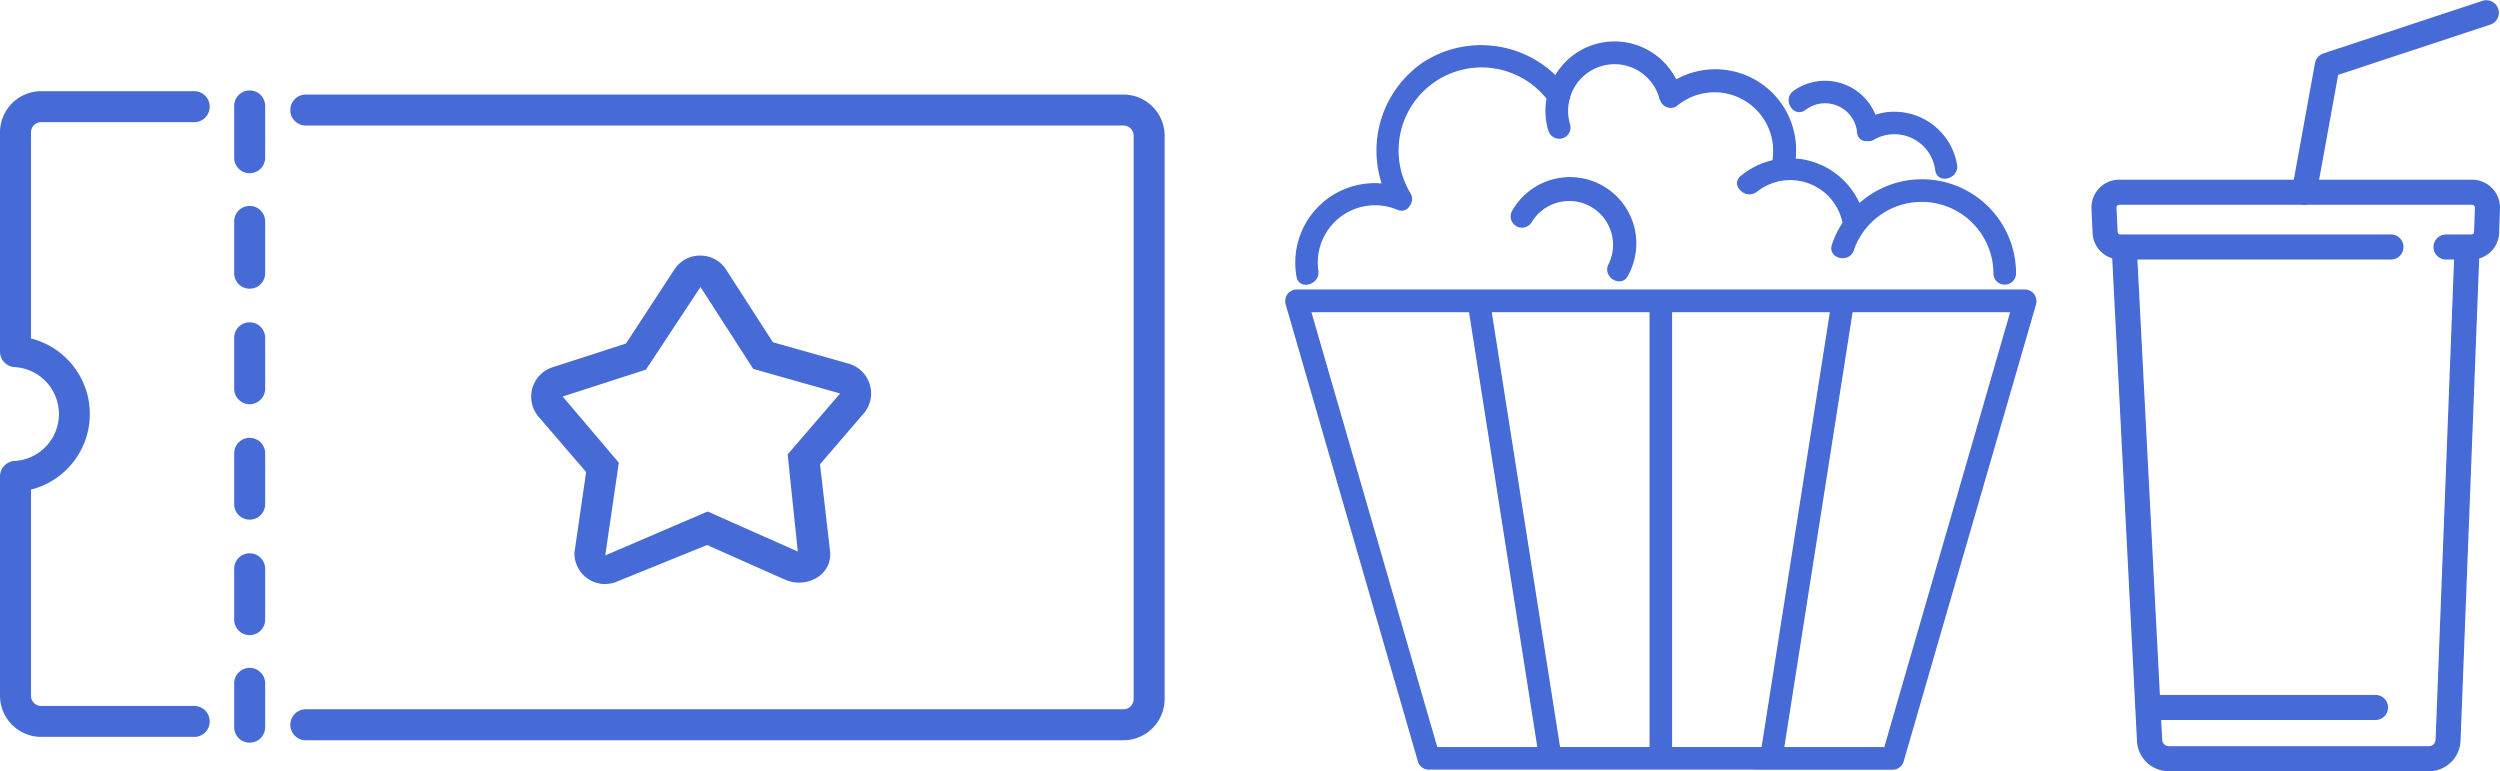 <svg xmlns="http://www.w3.org/2000/svg" width="174.867" height="53.946" viewBox="0 0 174.867 53.946">
  <g id="グループ_1779" data-name="グループ 1779" transform="translate(0 -0.088)">
    <g id="グループ_1781" data-name="グループ 1781" transform="translate(0 0)">
      <path id="パス_605" data-name="パス 605" d="M33.93,17.077h0a4.057,4.057,0,0,1,5.623-4.3l.031.006a.587.587,0,0,0,.73-.252.735.735,0,0,0,.073-.839,5.857,5.857,0,0,1,9.608-6.661,4.727,4.727,0,0,0,.062,2.019c.02.067.036.134.059.2a.739.739,0,1,0,1.426-.391A3.288,3.288,0,0,1,51.5,5.1a.519.519,0,0,0,.053-.213,3.3,3.3,0,0,1,6.3.014.62.62,0,0,0,.1.268.733.733,0,0,0,.87.442.715.715,0,0,0,.3-.187l.025-.011a4.153,4.153,0,0,1,6.638,3.976,5.315,5.315,0,0,0-2.209,1.077c-.749.584.3,1.627,1.046,1.046a3.787,3.787,0,0,1,6.076,2.217,6.524,6.524,0,0,0-.744,1.524c-.33.892,1.1,1.281,1.426.391a5.071,5.071,0,0,1,9.871,1.641.74.74,0,0,0,1.479,0,6.531,6.531,0,0,0-10.919-4.863,5.3,5.3,0,0,0-4.5-3.151,5.6,5.6,0,0,0-8.322-5.511,4.777,4.777,0,0,0-8.422-.291A7.431,7.431,0,0,0,41.393,2.5a7.43,7.43,0,0,0-2.914,8.528A5.51,5.51,0,0,0,32.5,17.466c.143.94,1.569.542,1.426-.391" transform="translate(58.234 1.95)" fill="#476bd6"/>
      <path id="パス_606" data-name="パス 606" d="M33.93,17.077h0a4.057,4.057,0,0,1,5.623-4.3l.031.006a.587.587,0,0,0,.73-.252.735.735,0,0,0,.073-.839,5.857,5.857,0,0,1,9.608-6.661,4.727,4.727,0,0,0,.062,2.019c.02.067.036.134.059.2a.739.739,0,1,0,1.426-.391A3.288,3.288,0,0,1,51.5,5.1a.519.519,0,0,0,.053-.213,3.3,3.3,0,0,1,6.3.014.62.62,0,0,0,.1.268.733.733,0,0,0,.87.442.715.715,0,0,0,.3-.187l.025-.011a4.153,4.153,0,0,1,6.638,3.976,5.315,5.315,0,0,0-2.209,1.077c-.749.584.3,1.627,1.046,1.046a3.787,3.787,0,0,1,6.076,2.217,6.524,6.524,0,0,0-.744,1.524c-.33.892,1.1,1.281,1.426.391a5.071,5.071,0,0,1,9.871,1.641.74.74,0,0,0,1.479,0,6.531,6.531,0,0,0-10.919-4.863,5.3,5.3,0,0,0-4.5-3.151,5.6,5.6,0,0,0-8.322-5.511,4.777,4.777,0,0,0-8.422-.291A7.431,7.431,0,0,0,41.393,2.5a7.43,7.43,0,0,0-2.914,8.528A5.51,5.51,0,0,0,32.5,17.466c.143.942,1.566.545,1.426-.389" transform="translate(58.234 1.95)" fill="#476bd6"/>
      <path id="パス_607" data-name="パス 607" d="M33.93,17.077h0a4.057,4.057,0,0,1,5.623-4.3l.031.006a.587.587,0,0,0,.73-.252.735.735,0,0,0,.073-.839,5.857,5.857,0,0,1,9.608-6.661,4.727,4.727,0,0,0,.062,2.019c.02.067.036.134.059.2a.739.739,0,1,0,1.426-.391A3.288,3.288,0,0,1,51.5,5.1a.519.519,0,0,0,.053-.213,3.3,3.3,0,0,1,6.3.014.62.62,0,0,0,.1.268.733.733,0,0,0,.87.442.715.715,0,0,0,.3-.187l.025-.011a4.153,4.153,0,0,1,6.638,3.976,5.315,5.315,0,0,0-2.209,1.077c-.749.584.3,1.627,1.046,1.046a3.787,3.787,0,0,1,6.076,2.217,6.524,6.524,0,0,0-.744,1.524c-.33.892,1.1,1.281,1.426.391a5.071,5.071,0,0,1,9.871,1.641.74.74,0,0,0,1.479,0,6.531,6.531,0,0,0-10.919-4.863,5.3,5.3,0,0,0-4.5-3.151,5.6,5.6,0,0,0-8.322-5.511,4.777,4.777,0,0,0-8.422-.291A7.431,7.431,0,0,0,41.393,2.5a7.43,7.43,0,0,0-2.914,8.528A5.51,5.51,0,0,0,32.5,17.466C32.646,18.408,34.069,18.011,33.93,17.077Z" transform="translate(58.234 1.95)" fill="#476bd6" stroke="#476bd6" stroke-width="0.1"/>
      <path id="パス_608" data-name="パス 608" d="M45.839,4.035a2.3,2.3,0,0,1,3.713,1.63.574.574,0,0,0,.612.526l.039-.006a.68.68,0,0,0,.431-.078,2.93,2.93,0,0,1,4.382,2.178c.157.937,1.583.54,1.423-.394A4.4,4.4,0,0,0,51.358,4.3a4.5,4.5,0,0,0-.607.159,3.755,3.755,0,0,0-5.662-1.7c-.775.54-.039,1.823.744,1.278" transform="translate(80.399 3.717)" fill="#476bd6"/>
      <path id="パス_609" data-name="パス 609" d="M45.838,4.035a2.3,2.3,0,0,1,3.713,1.63.574.574,0,0,0,.612.526l.039-.006a.68.68,0,0,0,.431-.078,2.93,2.93,0,0,1,4.382,2.178c.157.937,1.583.54,1.423-.394A4.4,4.4,0,0,0,51.358,4.3a4.5,4.5,0,0,0-.607.159,3.755,3.755,0,0,0-5.662-1.7c-.775.54-.034,1.823.749,1.278" transform="translate(80.4 3.717)" fill="#476bd6"/>
      <path id="パス_610" data-name="パス 610" d="M45.838,4.035a2.3,2.3,0,0,1,3.713,1.63.574.574,0,0,0,.612.526l.039-.006a.68.68,0,0,0,.431-.078,2.93,2.93,0,0,1,4.382,2.178c.157.937,1.583.54,1.423-.394A4.4,4.4,0,0,0,51.358,4.3a4.5,4.5,0,0,0-.607.159,3.755,3.755,0,0,0-5.662-1.7C44.314,3.3,45.055,4.58,45.838,4.035Z" transform="translate(80.4 3.717)" fill="#476bd6" stroke="#476bd6" stroke-width="0.1"/>
      <path id="パス_611" data-name="パス 611" d="M44.13,5.055a4.6,4.6,0,0,0-6.238,1.778.741.741,0,0,0,1.278.747,3.117,3.117,0,0,1,5.475,2.972c-.425.85.853,1.6,1.275.744a4.591,4.591,0,0,0-1.79-6.241" transform="translate(67.909 8.046)" fill="#476bd6"/>
      <path id="パス_612" data-name="パス 612" d="M44.13,5.055a4.6,4.6,0,0,0-6.238,1.778.741.741,0,0,0,1.278.747,3.117,3.117,0,0,1,5.475,2.972c-.425.85.853,1.6,1.275.744a4.591,4.591,0,0,0-1.79-6.241" transform="translate(67.909 8.046)" fill="#476bd6"/>
      <path id="パス_613" data-name="パス 613" d="M44.13,5.055a4.6,4.6,0,0,0-6.238,1.778.741.741,0,0,0,1.278.747,3.117,3.117,0,0,1,5.475,2.972c-.425.85.853,1.6,1.275.744A4.591,4.591,0,0,0,44.13,5.055Z" transform="translate(67.909 8.046)" fill="#476bd6" stroke="#476bd6" stroke-width="0.1"/>
      <path id="パス_614" data-name="パス 614" d="M84.618,8.049c0-.02-.011-.034-.011-.053a.637.637,0,0,0-.028-.145.616.616,0,0,0-.05-.143.5.5,0,0,0-.062-.1.763.763,0,0,0-.117-.134.694.694,0,0,0-.073-.053.936.936,0,0,0-.185-.089l-.031-.014A.772.772,0,0,0,83.95,7.3l-.073-.014H32.9a.784.784,0,0,0-.179.022l-.075.036a.7.7,0,0,0-.078.042A.645.645,0,0,0,32.4,7.5a.73.73,0,0,0-.062.067.909.909,0,0,0-.1.154.725.725,0,0,0-.031.1A.71.71,0,0,0,32.175,8c0,.02-.008.036-.008.053a.719.719,0,0,0,.022.173v.006l1.158,4.007,8.1,27.993a.748.748,0,0,0,.713.542H64.925l.031.008h9.658a.759.759,0,0,0,.713-.545l8.106-27.987,1.16-4.007V8.219a.808.808,0,0,0,.022-.165M65.481,39.294H59.128V8.779H70.274L66.015,35.9ZM50.765,35.9,46.506,8.779H57.652V39.294H51.3Zm-9.054-.067L33.884,8.779H45.018l.534,3.4q2.127,13.56,4.259,27.118H42.717Zm33.348.006-1,3.465h-.131l-.028-.006H66.969Q69.1,25.738,71.227,12.179l.534-3.4H82.893l-1.815,6.275v.008Z" transform="translate(57.779 13.097)" fill="#476bd6"/>
      <path id="パス_615" data-name="パス 615" d="M84.618,8.049c0-.02-.011-.034-.011-.053a.637.637,0,0,0-.028-.145.616.616,0,0,0-.05-.143.5.5,0,0,0-.062-.1.763.763,0,0,0-.117-.134.694.694,0,0,0-.073-.053.936.936,0,0,0-.185-.089l-.031-.014A.772.772,0,0,0,83.95,7.3l-.073-.014H32.9a.784.784,0,0,0-.179.022l-.075.036a.7.7,0,0,0-.078.042A.645.645,0,0,0,32.4,7.5a.73.73,0,0,0-.062.067.909.909,0,0,0-.1.154.725.725,0,0,0-.031.1A.71.71,0,0,0,32.175,8c0,.02-.008.036-.008.053a.719.719,0,0,0,.022.173v.006l1.158,4.007,8.1,27.993a.748.748,0,0,0,.713.542H64.925l.031.008h9.658a.759.759,0,0,0,.713-.545l8.106-27.987,1.16-4.007V8.219a.866.866,0,0,0,.025-.171M65.481,39.294H59.128V8.779H70.274L66.015,35.9ZM50.765,35.9,46.506,8.779H57.652V39.294H51.3Zm-9.054-.067L33.884,8.779H45.018l.534,3.4q2.127,13.56,4.259,27.118H42.717Zm33.348.006-1,3.465h-.131l-.028-.006H66.969Q69.1,25.738,71.227,12.179l.534-3.4H82.893l-1.815,6.275v.008Z" transform="translate(57.779 13.097)" fill="#476bd6"/>
      <path id="パス_616" data-name="パス 616" d="M84.618,8.049c0-.02-.011-.034-.011-.053a.637.637,0,0,0-.028-.145.616.616,0,0,0-.05-.143.5.5,0,0,0-.062-.1.763.763,0,0,0-.117-.134.694.694,0,0,0-.073-.053.936.936,0,0,0-.185-.089l-.031-.014A.772.772,0,0,0,83.95,7.3l-.073-.014H32.9a.784.784,0,0,0-.179.022l-.075.036a.7.7,0,0,0-.078.042A.645.645,0,0,0,32.4,7.5a.73.73,0,0,0-.062.067.909.909,0,0,0-.1.154.725.725,0,0,0-.031.1A.71.71,0,0,0,32.175,8c0,.02-.008.036-.008.053a.719.719,0,0,0,.022.173v.006l1.158,4.007,8.1,27.993a.748.748,0,0,0,.713.542H64.925l.031.008h9.658a.759.759,0,0,0,.713-.545l8.106-27.987,1.16-4.007V8.219A.866.866,0,0,0,84.618,8.049ZM65.481,39.294H59.128V8.779H70.274L66.015,35.9ZM50.765,35.9,46.506,8.779H57.652V39.294H51.3Zm-9.054-.067L33.884,8.779H45.018l.534,3.4q2.127,13.56,4.259,27.118H42.717Zm33.348.006-1,3.465h-.131l-.028-.006H66.969Q69.1,25.738,71.227,12.179l.534-3.4H82.893l-1.815,6.275v.008Z" transform="translate(57.779 13.097)" fill="#476bd6" stroke="#476bd6" stroke-width="0.1"/>
      <path id="パス_617" data-name="パス 617" d="M74.958,43.112H56.78A2.176,2.176,0,0,1,54.6,41.045L52.849,6.92A.825.825,0,0,1,54.5,6.836l1.762,34.125a.527.527,0,0,0,.526.5H74.958a.525.525,0,0,0,.528-.5L76.8,6.847a.826.826,0,1,1,1.65.064L77.131,41.02a2.17,2.17,0,0,1-2.173,2.092" transform="translate(94.926 10.873)" fill="#476bd6"/>
      <path id="パス_618" data-name="パス 618" d="M74.958,43.112H56.78A2.176,2.176,0,0,1,54.6,41.045L52.849,6.92A.825.825,0,0,1,54.5,6.836l1.762,34.125a.527.527,0,0,0,.526.5H74.958a.525.525,0,0,0,.528-.5L76.8,6.847a.826.826,0,1,1,1.65.064L77.131,41.02a2.17,2.17,0,0,1-2.173,2.092" transform="translate(94.926 10.873)" fill="#476bd6" stroke="#476bd6" stroke-width="0.1"/>
      <path id="パス_619" data-name="パス 619" d="M78.862,10.028H77.087a.826.826,0,0,1,0-1.653h1.776a.235.235,0,0,0,.235-.229l.062-1.692a.254.254,0,0,0-.24-.26H54.236a.241.241,0,0,0-.179.078.255.255,0,0,0-.07.185l.081,1.695a.235.235,0,0,0,.232.221H73.234a.826.826,0,1,1,0,1.653H54.3a1.887,1.887,0,0,1-1.885-1.8l-.078-1.695a1.9,1.9,0,0,1,1.809-1.988H78.91a1.9,1.9,0,0,1,1.9,1.9l0,.067L80.75,8.205a1.881,1.881,0,0,1-1.887,1.823" transform="translate(94.005 8.165)" fill="#476bd6"/>
      <path id="パス_620" data-name="パス 620" d="M78.862,10.028H77.087a.826.826,0,0,1,0-1.653h1.776a.235.235,0,0,0,.235-.229l.062-1.692a.254.254,0,0,0-.24-.26H54.236a.241.241,0,0,0-.179.078.255.255,0,0,0-.07.185l.081,1.695a.235.235,0,0,0,.232.221H73.234a.826.826,0,1,1,0,1.653H54.3a1.887,1.887,0,0,1-1.885-1.8l-.078-1.695a1.9,1.9,0,0,1,1.809-1.988H78.91a1.9,1.9,0,0,1,1.9,1.9l0,.067L80.75,8.205a1.881,1.881,0,0,1-1.887,1.823" transform="translate(94.005 8.165)" fill="#476bd6" stroke="#476bd6" stroke-width="0.1"/>
      <path id="パス_621" data-name="パス 621" d="M58.17,14.271a.859.859,0,0,1-.148-.014.824.824,0,0,1-.663-.962L58.973,4.42a.828.828,0,0,1,.551-.638L70.686.092A.826.826,0,0,1,71.2,1.66l-10.7,3.534-1.527,8.4a.822.822,0,0,1-.811.677" transform="translate(103.004 0.091)" fill="#476bd6"/>
      <path id="パス_622" data-name="パス 622" d="M58.17,14.271a.859.859,0,0,1-.148-.014.824.824,0,0,1-.663-.962L58.973,4.42a.828.828,0,0,1,.551-.638L70.686.092A.826.826,0,0,1,71.2,1.66l-10.7,3.534-1.527,8.4a.822.822,0,0,1-.811.677" transform="translate(103.004 0.091)" fill="#476bd6" stroke="#476bd6" stroke-width="0.1"/>
      <path id="パス_623" data-name="パス 623" d="M70.164,19.086h-15.9a.826.826,0,0,1,0-1.653h15.9a.826.826,0,0,1,0,1.653" transform="translate(95.995 31.315)" fill="#476bd6"/>
      <path id="パス_624" data-name="パス 624" d="M70.164,19.086h-15.9a.826.826,0,0,1,0-1.653h15.9a.826.826,0,0,1,0,1.653" transform="translate(95.995 31.315)" fill="#476bd6" stroke="#476bd6" stroke-width="0.1"/>
      <path id="パス_625" data-name="パス 625" d="M65.558,47.561H8.333a1.084,1.084,0,0,1,0-2.167H65.558a.715.715,0,0,0,.713-.716V5.271a.713.713,0,0,0-.713-.707H8.333a1.084,1.084,0,0,1,0-2.167H65.558a2.884,2.884,0,0,1,2.88,2.875V44.678a2.886,2.886,0,0,1-2.88,2.883" transform="translate(13.024 4.305)" fill="#476bd6"/>
      <path id="パス_626" data-name="パス 626" d="M13.618,47.477H2.877A2.883,2.883,0,0,1,0,44.6V29.259a1.084,1.084,0,0,1,1.015-1.082,3.288,3.288,0,0,0,0-6.566A1.083,1.083,0,0,1,0,20.532V5.192a2.884,2.884,0,0,1,2.877-2.88h10.74a1.084,1.084,0,0,1,0,2.167H2.877a.714.714,0,0,0-.71.713V19.609a5.451,5.451,0,0,1,0,10.57V44.6a.712.712,0,0,0,.71.713h10.74a1.084,1.084,0,0,1,0,2.167" transform="translate(0 4.154)" fill="#476bd6"/>
      <path id="パス_627" data-name="パス 627" d="M6.94,47.895a1.083,1.083,0,0,1-1.082-1.082V43.779a1.084,1.084,0,1,1,2.167,0v3.034A1.085,1.085,0,0,1,6.94,47.895m0-7.522a1.083,1.083,0,0,1-1.082-1.082V35.7a1.084,1.084,0,0,1,2.167,0v3.59A1.085,1.085,0,0,1,6.94,40.373m0-8.078a1.083,1.083,0,0,1-1.082-1.082v-3.59a1.084,1.084,0,0,1,2.167,0v3.59A1.085,1.085,0,0,1,6.94,32.294m0-8.075a1.083,1.083,0,0,1-1.082-1.082V19.544a1.084,1.084,0,0,1,2.167,0v3.593A1.085,1.085,0,0,1,6.94,24.219m0-8.078a1.083,1.083,0,0,1-1.082-1.082v-3.59a1.084,1.084,0,1,1,2.167,0v3.59A1.085,1.085,0,0,1,6.94,16.141m0-8.078A1.083,1.083,0,0,1,5.858,6.98V3.39a1.084,1.084,0,1,1,2.167,0V6.98A1.085,1.085,0,0,1,6.94,8.062" transform="translate(10.522 4.141)" fill="#476bd6"/>
      <path id="パス_628" data-name="パス 628" d="M18.456,29.4a2.153,2.153,0,0,1-2.145-2.187l.819-5.648-3.286-3.825A2.162,2.162,0,0,1,14.86,14.21l5.056-1.636,3.364-5.142a2.144,2.144,0,0,1,.71-.7,2.18,2.18,0,0,1,1.644-.246,2.147,2.147,0,0,1,1.331.987l3.23,5.014,5.313,1.5a2.166,2.166,0,0,1,.9.523,2.171,2.171,0,0,1,.048,3.059l-2.967,3.451.7,6.059a1.893,1.893,0,0,1-.775,1.781,2.437,2.437,0,0,1-2.357.238l-5.467-2.43-6.451,2.617a2.279,2.279,0,0,1-.682.112M25.128,8.62,21.314,14.4l-5.822,1.882,3.923,4.628-.948,6.487,7.158-3.073,6.311,2.8-.71-6.795,3.629-4.214h0l.036-.048-6.071-1.717Z" transform="translate(23.868 11.542)" fill="#476bd6"/>
    </g>
  </g>
</svg>
